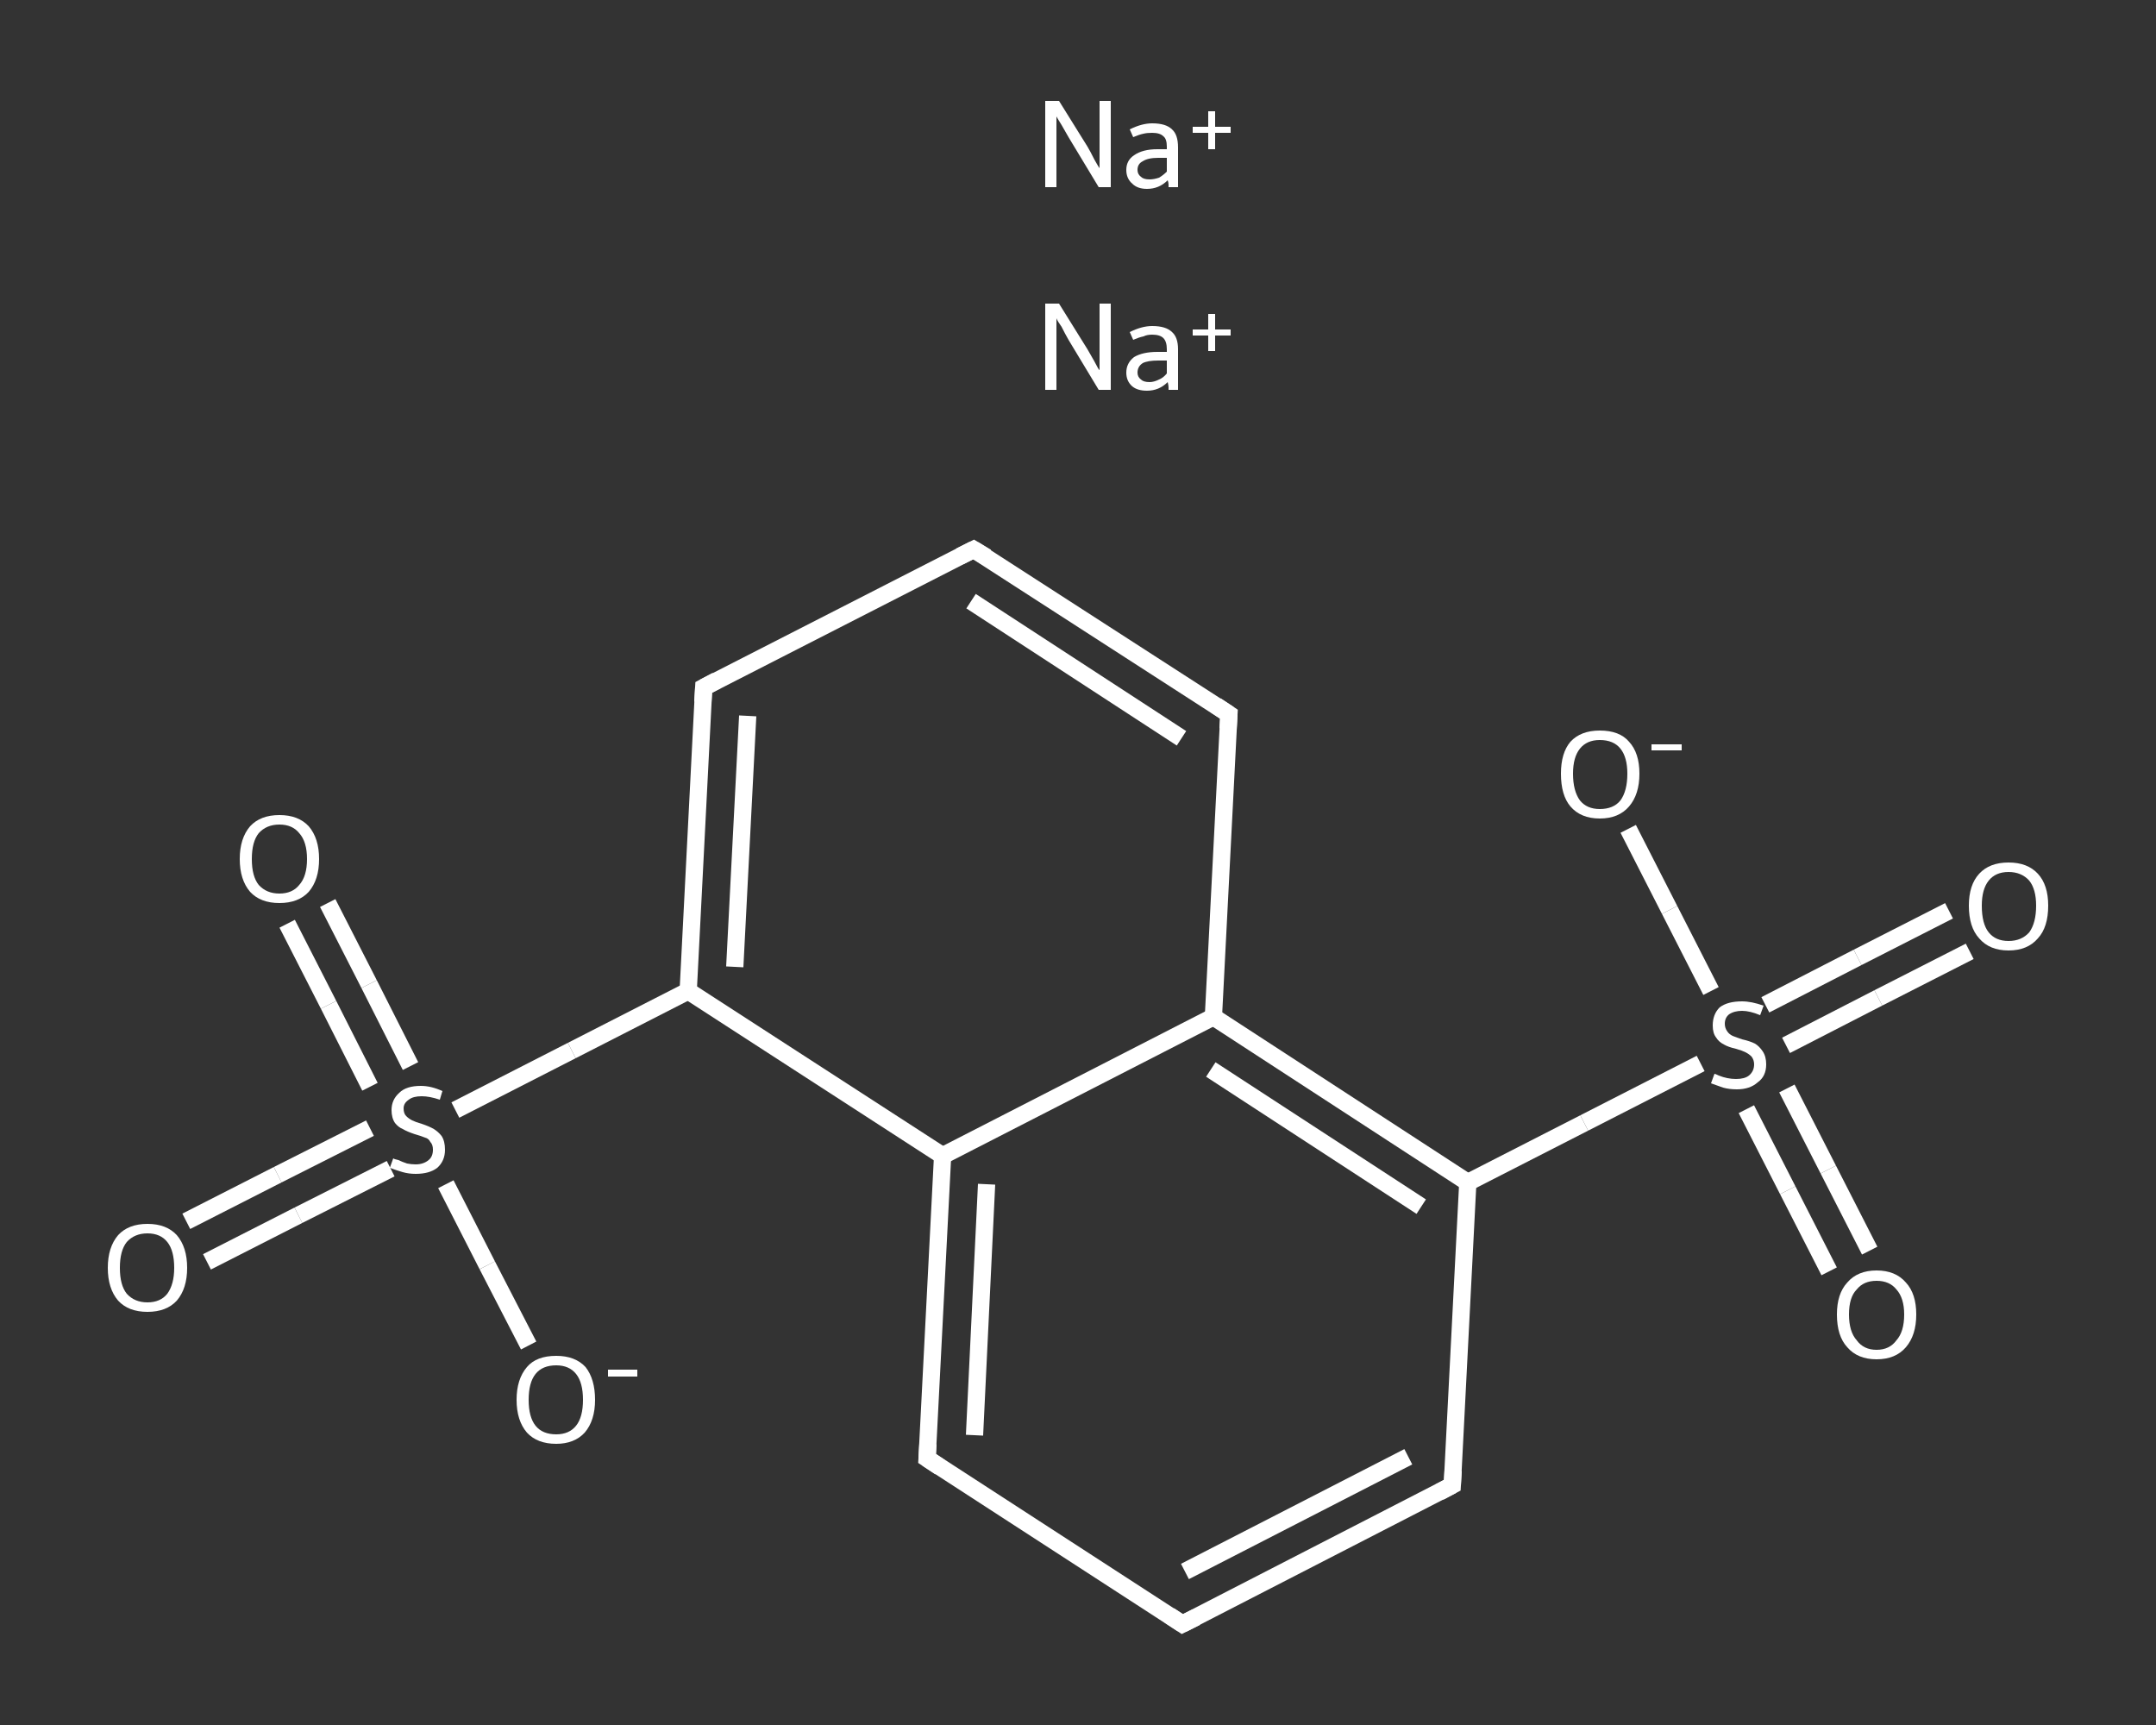 <?xml version='1.0' encoding='iso-8859-1'?>
<svg version='1.1' baseProfile='full'
              xmlns='http://www.w3.org/2000/svg'
                      xmlns:rdkit='http://www.rdkit.org/xml'
                      xmlns:xlink='http://www.w3.org/1999/xlink'
                  xml:space='preserve'
width='250px' height='200px' viewBox='0 0 250 200'>
<rect x="0" y="0" width="250" height="200" fill="#333333" stroke="none"/>
<!-- END OF HEADER -->
<rect style='opacity:1.0;fill:transparent;stroke:none' width='250.0' height='200.0' x='0.0' y='0.0'> </rect>
<path class='bond-0 atom-0 atom-1' d='M 21.6,141.6 L 32.2,136.2' style='fill:none;fill-rule:evenodd;stroke:#FFFFFF;stroke-width:2.0px;stroke-linecap:butt;stroke-linejoin:miter;stroke-opacity:1' />
<path class='bond-0 atom-0 atom-1' d='M 32.2,136.2 L 42.9,130.8' style='fill:none;fill-rule:evenodd;stroke:#FFFFFF;stroke-width:2.0px;stroke-linecap:butt;stroke-linejoin:miter;stroke-opacity:1' />
<path class='bond-0 atom-0 atom-1' d='M 24.0,146.3 L 34.6,140.9' style='fill:none;fill-rule:evenodd;stroke:#FFFFFF;stroke-width:2.0px;stroke-linecap:butt;stroke-linejoin:miter;stroke-opacity:1' />
<path class='bond-0 atom-0 atom-1' d='M 34.6,140.9 L 45.3,135.5' style='fill:none;fill-rule:evenodd;stroke:#FFFFFF;stroke-width:2.0px;stroke-linecap:butt;stroke-linejoin:miter;stroke-opacity:1' />
<path class='bond-1 atom-1 atom-2' d='M 47.6,123.6 L 42.8,114.1' style='fill:none;fill-rule:evenodd;stroke:#FFFFFF;stroke-width:2.0px;stroke-linecap:butt;stroke-linejoin:miter;stroke-opacity:1' />
<path class='bond-1 atom-1 atom-2' d='M 42.8,114.1 L 38.0,104.7' style='fill:none;fill-rule:evenodd;stroke:#FFFFFF;stroke-width:2.0px;stroke-linecap:butt;stroke-linejoin:miter;stroke-opacity:1' />
<path class='bond-1 atom-1 atom-2' d='M 42.9,126.0 L 38.1,116.5' style='fill:none;fill-rule:evenodd;stroke:#FFFFFF;stroke-width:2.0px;stroke-linecap:butt;stroke-linejoin:miter;stroke-opacity:1' />
<path class='bond-1 atom-1 atom-2' d='M 38.1,116.5 L 33.3,107.1' style='fill:none;fill-rule:evenodd;stroke:#FFFFFF;stroke-width:2.0px;stroke-linecap:butt;stroke-linejoin:miter;stroke-opacity:1' />
<path class='bond-2 atom-1 atom-3' d='M 51.7,137.3 L 56.5,146.7' style='fill:none;fill-rule:evenodd;stroke:#FFFFFF;stroke-width:2.0px;stroke-linecap:butt;stroke-linejoin:miter;stroke-opacity:1' />
<path class='bond-2 atom-1 atom-3' d='M 56.5,146.7 L 61.3,156.0' style='fill:none;fill-rule:evenodd;stroke:#FFFFFF;stroke-width:2.0px;stroke-linecap:butt;stroke-linejoin:miter;stroke-opacity:1' />
<path class='bond-3 atom-1 atom-4' d='M 52.8,128.7 L 66.3,121.8' style='fill:none;fill-rule:evenodd;stroke:#FFFFFF;stroke-width:2.0px;stroke-linecap:butt;stroke-linejoin:miter;stroke-opacity:1' />
<path class='bond-3 atom-1 atom-4' d='M 66.3,121.8 L 79.8,114.9' style='fill:none;fill-rule:evenodd;stroke:#FFFFFF;stroke-width:2.0px;stroke-linecap:butt;stroke-linejoin:miter;stroke-opacity:1' />
<path class='bond-4 atom-4 atom-5' d='M 79.8,114.9 L 81.6,79.7' style='fill:none;fill-rule:evenodd;stroke:#FFFFFF;stroke-width:2.0px;stroke-linecap:butt;stroke-linejoin:miter;stroke-opacity:1' />
<path class='bond-4 atom-4 atom-5' d='M 85.2,112.1 L 86.7,83.0' style='fill:none;fill-rule:evenodd;stroke:#FFFFFF;stroke-width:2.0px;stroke-linecap:butt;stroke-linejoin:miter;stroke-opacity:1' />
<path class='bond-5 atom-5 atom-6' d='M 81.6,79.7 L 112.9,63.7' style='fill:none;fill-rule:evenodd;stroke:#FFFFFF;stroke-width:2.0px;stroke-linecap:butt;stroke-linejoin:miter;stroke-opacity:1' />
<path class='bond-6 atom-6 atom-7' d='M 112.9,63.7 L 142.5,82.8' style='fill:none;fill-rule:evenodd;stroke:#FFFFFF;stroke-width:2.0px;stroke-linecap:butt;stroke-linejoin:miter;stroke-opacity:1' />
<path class='bond-6 atom-6 atom-7' d='M 112.6,69.7 L 137.0,85.6' style='fill:none;fill-rule:evenodd;stroke:#FFFFFF;stroke-width:2.0px;stroke-linecap:butt;stroke-linejoin:miter;stroke-opacity:1' />
<path class='bond-7 atom-7 atom-8' d='M 142.5,82.8 L 140.7,117.9' style='fill:none;fill-rule:evenodd;stroke:#FFFFFF;stroke-width:2.0px;stroke-linecap:butt;stroke-linejoin:miter;stroke-opacity:1' />
<path class='bond-8 atom-8 atom-9' d='M 140.7,117.9 L 170.2,137.1' style='fill:none;fill-rule:evenodd;stroke:#FFFFFF;stroke-width:2.0px;stroke-linecap:butt;stroke-linejoin:miter;stroke-opacity:1' />
<path class='bond-8 atom-8 atom-9' d='M 140.4,124.0 L 164.8,139.9' style='fill:none;fill-rule:evenodd;stroke:#FFFFFF;stroke-width:2.0px;stroke-linecap:butt;stroke-linejoin:miter;stroke-opacity:1' />
<path class='bond-9 atom-9 atom-10' d='M 170.2,137.1 L 183.7,130.2' style='fill:none;fill-rule:evenodd;stroke:#FFFFFF;stroke-width:2.0px;stroke-linecap:butt;stroke-linejoin:miter;stroke-opacity:1' />
<path class='bond-9 atom-9 atom-10' d='M 183.7,130.2 L 197.2,123.3' style='fill:none;fill-rule:evenodd;stroke:#FFFFFF;stroke-width:2.0px;stroke-linecap:butt;stroke-linejoin:miter;stroke-opacity:1' />
<path class='bond-10 atom-10 atom-11' d='M 207.1,121.2 L 217.8,115.7' style='fill:none;fill-rule:evenodd;stroke:#FFFFFF;stroke-width:2.0px;stroke-linecap:butt;stroke-linejoin:miter;stroke-opacity:1' />
<path class='bond-10 atom-10 atom-11' d='M 217.8,115.7 L 228.4,110.3' style='fill:none;fill-rule:evenodd;stroke:#FFFFFF;stroke-width:2.0px;stroke-linecap:butt;stroke-linejoin:miter;stroke-opacity:1' />
<path class='bond-10 atom-10 atom-11' d='M 204.7,116.5 L 215.4,111.0' style='fill:none;fill-rule:evenodd;stroke:#FFFFFF;stroke-width:2.0px;stroke-linecap:butt;stroke-linejoin:miter;stroke-opacity:1' />
<path class='bond-10 atom-10 atom-11' d='M 215.4,111.0 L 226.0,105.6' style='fill:none;fill-rule:evenodd;stroke:#FFFFFF;stroke-width:2.0px;stroke-linecap:butt;stroke-linejoin:miter;stroke-opacity:1' />
<path class='bond-11 atom-10 atom-12' d='M 202.5,128.6 L 207.3,138.0' style='fill:none;fill-rule:evenodd;stroke:#FFFFFF;stroke-width:2.0px;stroke-linecap:butt;stroke-linejoin:miter;stroke-opacity:1' />
<path class='bond-11 atom-10 atom-12' d='M 207.3,138.0 L 212.1,147.4' style='fill:none;fill-rule:evenodd;stroke:#FFFFFF;stroke-width:2.0px;stroke-linecap:butt;stroke-linejoin:miter;stroke-opacity:1' />
<path class='bond-11 atom-10 atom-12' d='M 207.2,126.2 L 212.0,135.6' style='fill:none;fill-rule:evenodd;stroke:#FFFFFF;stroke-width:2.0px;stroke-linecap:butt;stroke-linejoin:miter;stroke-opacity:1' />
<path class='bond-11 atom-10 atom-12' d='M 212.0,135.6 L 216.8,145.0' style='fill:none;fill-rule:evenodd;stroke:#FFFFFF;stroke-width:2.0px;stroke-linecap:butt;stroke-linejoin:miter;stroke-opacity:1' />
<path class='bond-12 atom-10 atom-13' d='M 198.4,114.9 L 193.6,105.5' style='fill:none;fill-rule:evenodd;stroke:#FFFFFF;stroke-width:2.0px;stroke-linecap:butt;stroke-linejoin:miter;stroke-opacity:1' />
<path class='bond-12 atom-10 atom-13' d='M 193.6,105.5 L 188.8,96.1' style='fill:none;fill-rule:evenodd;stroke:#FFFFFF;stroke-width:2.0px;stroke-linecap:butt;stroke-linejoin:miter;stroke-opacity:1' />
<path class='bond-13 atom-9 atom-14' d='M 170.2,137.1 L 168.4,172.2' style='fill:none;fill-rule:evenodd;stroke:#FFFFFF;stroke-width:2.0px;stroke-linecap:butt;stroke-linejoin:miter;stroke-opacity:1' />
<path class='bond-14 atom-14 atom-15' d='M 168.4,172.2 L 137.1,188.3' style='fill:none;fill-rule:evenodd;stroke:#FFFFFF;stroke-width:2.0px;stroke-linecap:butt;stroke-linejoin:miter;stroke-opacity:1' />
<path class='bond-14 atom-14 atom-15' d='M 163.3,168.9 L 137.4,182.2' style='fill:none;fill-rule:evenodd;stroke:#FFFFFF;stroke-width:2.0px;stroke-linecap:butt;stroke-linejoin:miter;stroke-opacity:1' />
<path class='bond-15 atom-15 atom-16' d='M 137.1,188.3 L 107.5,169.1' style='fill:none;fill-rule:evenodd;stroke:#FFFFFF;stroke-width:2.0px;stroke-linecap:butt;stroke-linejoin:miter;stroke-opacity:1' />
<path class='bond-16 atom-16 atom-17' d='M 107.5,169.1 L 109.3,134.0' style='fill:none;fill-rule:evenodd;stroke:#FFFFFF;stroke-width:2.0px;stroke-linecap:butt;stroke-linejoin:miter;stroke-opacity:1' />
<path class='bond-16 atom-16 atom-17' d='M 113.0,166.4 L 114.4,137.3' style='fill:none;fill-rule:evenodd;stroke:#FFFFFF;stroke-width:2.0px;stroke-linecap:butt;stroke-linejoin:miter;stroke-opacity:1' />
<path class='bond-17 atom-17 atom-4' d='M 109.3,134.0 L 79.8,114.9' style='fill:none;fill-rule:evenodd;stroke:#FFFFFF;stroke-width:2.0px;stroke-linecap:butt;stroke-linejoin:miter;stroke-opacity:1' />
<path class='bond-18 atom-17 atom-8' d='M 109.3,134.0 L 140.7,117.9' style='fill:none;fill-rule:evenodd;stroke:#FFFFFF;stroke-width:2.0px;stroke-linecap:butt;stroke-linejoin:miter;stroke-opacity:1' />
<path d='M 81.5,81.4 L 81.6,79.7 L 83.1,78.9' style='fill:none;stroke:#FFFFFF;stroke-width:2.0px;stroke-linecap:butt;stroke-linejoin:miter;stroke-opacity:1;' />
<path d='M 111.3,64.5 L 112.9,63.7 L 114.4,64.6' style='fill:none;stroke:#FFFFFF;stroke-width:2.0px;stroke-linecap:butt;stroke-linejoin:miter;stroke-opacity:1;' />
<path d='M 141.0,81.8 L 142.5,82.8 L 142.4,84.5' style='fill:none;stroke:#FFFFFF;stroke-width:2.0px;stroke-linecap:butt;stroke-linejoin:miter;stroke-opacity:1;' />
<path d='M 168.5,170.5 L 168.4,172.2 L 166.9,173.0' style='fill:none;stroke:#FFFFFF;stroke-width:2.0px;stroke-linecap:butt;stroke-linejoin:miter;stroke-opacity:1;' />
<path d='M 138.7,187.5 L 137.1,188.3 L 135.6,187.3' style='fill:none;stroke:#FFFFFF;stroke-width:2.0px;stroke-linecap:butt;stroke-linejoin:miter;stroke-opacity:1;' />
<path d='M 109.0,170.1 L 107.5,169.1 L 107.6,167.4' style='fill:none;stroke:#FFFFFF;stroke-width:2.0px;stroke-linecap:butt;stroke-linejoin:miter;stroke-opacity:1;' />
<path class='atom-0' d='M 12.5 147.0
Q 12.5 144.6, 13.7 143.2
Q 14.9 141.9, 17.1 141.9
Q 19.3 141.9, 20.5 143.2
Q 21.7 144.6, 21.7 147.0
Q 21.7 149.4, 20.5 150.8
Q 19.3 152.1, 17.1 152.1
Q 14.9 152.1, 13.7 150.8
Q 12.5 149.4, 12.5 147.0
M 17.1 151.0
Q 18.6 151.0, 19.4 150.0
Q 20.2 148.9, 20.2 147.0
Q 20.2 145.0, 19.4 144.0
Q 18.6 143.0, 17.1 143.0
Q 15.6 143.0, 14.7 144.0
Q 13.9 145.0, 13.9 147.0
Q 13.9 149.0, 14.7 150.0
Q 15.6 151.0, 17.1 151.0
' fill='#FFFFFF'/>
<path class='atom-1' d='M 45.6 134.3
Q 45.7 134.4, 46.2 134.5
Q 46.6 134.7, 47.2 134.9
Q 47.7 135.0, 48.2 135.0
Q 49.1 135.0, 49.7 134.5
Q 50.2 134.1, 50.2 133.3
Q 50.2 132.7, 49.9 132.4
Q 49.7 132.0, 49.3 131.9
Q 48.8 131.7, 48.1 131.5
Q 47.2 131.2, 46.7 130.9
Q 46.2 130.7, 45.8 130.2
Q 45.4 129.6, 45.4 128.7
Q 45.4 127.5, 46.3 126.7
Q 47.1 125.9, 48.8 125.9
Q 50.0 125.9, 51.3 126.5
L 51.0 127.5
Q 49.8 127.1, 48.9 127.1
Q 47.9 127.1, 47.4 127.5
Q 46.8 127.9, 46.8 128.5
Q 46.8 129.1, 47.1 129.4
Q 47.4 129.7, 47.8 129.9
Q 48.2 130.1, 48.9 130.3
Q 49.8 130.6, 50.3 130.9
Q 50.8 131.2, 51.2 131.7
Q 51.6 132.3, 51.6 133.3
Q 51.6 134.6, 50.7 135.4
Q 49.8 136.1, 48.2 136.1
Q 47.4 136.1, 46.7 135.9
Q 46.0 135.7, 45.2 135.4
L 45.6 134.3
' fill='#FFFFFF'/>
<path class='atom-2' d='M 27.8 99.6
Q 27.8 97.2, 29.0 95.8
Q 30.2 94.5, 32.4 94.5
Q 34.6 94.5, 35.8 95.8
Q 37.0 97.2, 37.0 99.6
Q 37.0 102.0, 35.8 103.4
Q 34.6 104.7, 32.4 104.7
Q 30.2 104.7, 29.0 103.4
Q 27.8 102.0, 27.8 99.6
M 32.4 103.6
Q 33.9 103.6, 34.7 102.6
Q 35.6 101.6, 35.6 99.6
Q 35.6 97.6, 34.7 96.6
Q 33.9 95.6, 32.4 95.6
Q 30.9 95.6, 30.0 96.6
Q 29.2 97.6, 29.2 99.6
Q 29.2 101.6, 30.0 102.6
Q 30.9 103.6, 32.4 103.6
' fill='#FFFFFF'/>
<path class='atom-3' d='M 59.9 162.3
Q 59.9 159.9, 61.1 158.5
Q 62.2 157.2, 64.5 157.2
Q 66.7 157.2, 67.9 158.5
Q 69.0 159.9, 69.0 162.3
Q 69.0 164.7, 67.8 166.1
Q 66.6 167.4, 64.5 167.4
Q 62.3 167.4, 61.1 166.1
Q 59.9 164.7, 59.9 162.3
M 64.5 166.3
Q 66.0 166.3, 66.8 165.3
Q 67.6 164.3, 67.6 162.3
Q 67.6 160.3, 66.8 159.3
Q 66.0 158.3, 64.5 158.3
Q 62.9 158.3, 62.1 159.3
Q 61.3 160.3, 61.3 162.3
Q 61.3 164.3, 62.1 165.3
Q 62.9 166.3, 64.5 166.3
' fill='#FFFFFF'/>
<path class='atom-3' d='M 70.5 158.8
L 73.9 158.8
L 73.9 159.6
L 70.5 159.6
L 70.5 158.8
' fill='#FFFFFF'/>
<path class='atom-10' d='M 198.8 124.5
Q 198.9 124.5, 199.3 124.7
Q 199.8 124.9, 200.3 125.0
Q 200.8 125.1, 201.3 125.1
Q 202.3 125.1, 202.8 124.7
Q 203.4 124.2, 203.4 123.4
Q 203.4 122.9, 203.1 122.5
Q 202.8 122.2, 202.4 122.0
Q 202.0 121.8, 201.3 121.6
Q 200.4 121.4, 199.9 121.1
Q 199.3 120.8, 199.0 120.3
Q 198.6 119.8, 198.6 118.9
Q 198.6 117.6, 199.4 116.8
Q 200.3 116.1, 202.0 116.1
Q 203.1 116.1, 204.5 116.6
L 204.1 117.7
Q 202.9 117.2, 202.0 117.2
Q 201.1 117.2, 200.5 117.6
Q 200.0 118.0, 200.0 118.7
Q 200.0 119.2, 200.3 119.6
Q 200.5 119.9, 200.9 120.1
Q 201.4 120.3, 202.0 120.5
Q 202.9 120.7, 203.5 121.0
Q 204.0 121.3, 204.4 121.9
Q 204.8 122.5, 204.8 123.4
Q 204.8 124.8, 203.8 125.5
Q 202.9 126.3, 201.4 126.3
Q 200.5 126.3, 199.8 126.1
Q 199.2 125.9, 198.4 125.6
L 198.8 124.5
' fill='#FFFFFF'/>
<path class='atom-11' d='M 228.3 105.0
Q 228.3 102.6, 229.5 101.3
Q 230.7 100.0, 232.9 100.0
Q 235.1 100.0, 236.3 101.3
Q 237.5 102.6, 237.5 105.0
Q 237.5 107.5, 236.3 108.8
Q 235.1 110.2, 232.9 110.2
Q 230.7 110.2, 229.5 108.8
Q 228.3 107.5, 228.3 105.0
M 232.9 109.1
Q 234.4 109.1, 235.3 108.1
Q 236.1 107.0, 236.1 105.0
Q 236.1 103.1, 235.3 102.1
Q 234.4 101.1, 232.9 101.1
Q 231.4 101.1, 230.6 102.1
Q 229.8 103.1, 229.8 105.0
Q 229.8 107.1, 230.6 108.1
Q 231.4 109.1, 232.9 109.1
' fill='#FFFFFF'/>
<path class='atom-12' d='M 213.0 152.4
Q 213.0 150.0, 214.2 148.7
Q 215.4 147.3, 217.6 147.3
Q 219.8 147.3, 221.0 148.7
Q 222.2 150.0, 222.2 152.4
Q 222.2 154.8, 221.0 156.2
Q 219.8 157.6, 217.6 157.6
Q 215.4 157.6, 214.2 156.2
Q 213.0 154.9, 213.0 152.4
M 217.6 156.5
Q 219.1 156.5, 219.9 155.4
Q 220.8 154.4, 220.8 152.4
Q 220.8 150.5, 219.9 149.5
Q 219.1 148.5, 217.6 148.5
Q 216.1 148.5, 215.3 149.5
Q 214.4 150.4, 214.4 152.4
Q 214.4 154.4, 215.3 155.4
Q 216.1 156.5, 217.6 156.5
' fill='#FFFFFF'/>
<path class='atom-13' d='M 181.0 89.7
Q 181.0 87.3, 182.1 86.0
Q 183.3 84.7, 185.5 84.7
Q 187.8 84.7, 188.9 86.0
Q 190.1 87.3, 190.1 89.7
Q 190.1 92.1, 188.9 93.5
Q 187.7 94.9, 185.5 94.9
Q 183.3 94.9, 182.1 93.5
Q 181.0 92.2, 181.0 89.7
M 185.5 93.8
Q 187.1 93.8, 187.9 92.8
Q 188.7 91.7, 188.7 89.7
Q 188.7 87.8, 187.9 86.8
Q 187.1 85.8, 185.5 85.8
Q 184.0 85.8, 183.2 86.8
Q 182.4 87.8, 182.4 89.7
Q 182.4 91.7, 183.2 92.8
Q 184.0 93.8, 185.5 93.8
' fill='#FFFFFF'/>
<path class='atom-13' d='M 191.5 86.3
L 195.0 86.3
L 195.0 87.0
L 191.5 87.0
L 191.5 86.3
' fill='#FFFFFF'/>
<path class='atom-18' d='M 122.8 35.2
L 126.1 40.5
Q 126.4 41.0, 126.9 41.9
Q 127.4 42.9, 127.5 42.9
L 127.5 35.2
L 128.8 35.2
L 128.8 45.2
L 127.4 45.2
L 123.9 39.4
Q 123.5 38.7, 123.1 37.9
Q 122.6 37.2, 122.5 36.9
L 122.5 45.2
L 121.2 45.2
L 121.2 35.2
L 122.8 35.2
' fill='#FFFFFF'/>
<path class='atom-18' d='M 130.6 43.2
Q 130.6 42.1, 131.5 41.4
Q 132.5 40.8, 134.2 40.8
L 135.3 40.8
L 135.3 40.5
Q 135.3 39.6, 134.9 39.2
Q 134.5 38.8, 133.6 38.8
Q 133.0 38.8, 132.6 39.0
Q 132.1 39.1, 131.4 39.4
L 131.0 38.5
Q 132.4 37.8, 133.6 37.8
Q 135.2 37.8, 135.9 38.5
Q 136.6 39.1, 136.6 40.5
L 136.6 45.2
L 135.5 45.2
Q 135.5 45.1, 135.5 44.9
Q 135.5 44.7, 135.4 44.3
Q 134.4 45.3, 133.0 45.3
Q 131.9 45.3, 131.3 44.8
Q 130.6 44.2, 130.6 43.2
M 131.9 43.2
Q 131.9 43.7, 132.3 44.0
Q 132.6 44.3, 133.3 44.3
Q 133.8 44.3, 134.4 44.0
Q 134.9 43.8, 135.3 43.3
L 135.3 41.8
L 134.3 41.8
Q 133.1 41.8, 132.5 42.1
Q 131.9 42.5, 131.9 43.2
' fill='#FFFFFF'/>
<path class='atom-18' d='M 138.3 38.2
L 140.1 38.2
L 140.1 36.4
L 140.9 36.4
L 140.9 38.2
L 142.7 38.2
L 142.7 38.9
L 140.9 38.9
L 140.9 40.7
L 140.1 40.7
L 140.1 38.9
L 138.3 38.9
L 138.3 38.2
' fill='#FFFFFF'/>
<path class='atom-19' d='M 122.8 11.7
L 126.1 17.0
Q 126.4 17.5, 126.9 18.5
Q 127.4 19.4, 127.5 19.5
L 127.5 11.7
L 128.8 11.7
L 128.8 21.7
L 127.4 21.7
L 123.9 15.9
Q 123.5 15.2, 123.1 14.5
Q 122.6 13.7, 122.5 13.5
L 122.5 21.7
L 121.2 21.7
L 121.2 11.7
L 122.8 11.7
' fill='#FFFFFF'/>
<path class='atom-19' d='M 130.6 19.7
Q 130.6 18.6, 131.5 18.0
Q 132.5 17.3, 134.2 17.3
L 135.3 17.3
L 135.3 17.0
Q 135.3 16.1, 134.9 15.8
Q 134.5 15.4, 133.6 15.4
Q 133.0 15.4, 132.6 15.5
Q 132.1 15.6, 131.4 15.9
L 131.0 15.0
Q 132.4 14.3, 133.6 14.3
Q 135.2 14.3, 135.9 15.0
Q 136.6 15.6, 136.6 17.1
L 136.6 21.7
L 135.5 21.7
Q 135.5 21.6, 135.5 21.4
Q 135.5 21.2, 135.4 20.9
Q 134.4 21.9, 133.0 21.9
Q 131.9 21.9, 131.3 21.3
Q 130.6 20.7, 130.6 19.7
M 131.9 19.7
Q 131.9 20.2, 132.3 20.5
Q 132.6 20.8, 133.3 20.8
Q 133.8 20.8, 134.4 20.6
Q 134.9 20.3, 135.3 19.9
L 135.3 18.3
L 134.3 18.3
Q 133.1 18.3, 132.5 18.7
Q 131.9 19.0, 131.9 19.7
' fill='#FFFFFF'/>
<path class='atom-19' d='M 138.3 14.7
L 140.1 14.7
L 140.1 12.9
L 140.9 12.9
L 140.9 14.7
L 142.7 14.7
L 142.7 15.4
L 140.9 15.4
L 140.9 17.3
L 140.1 17.3
L 140.1 15.4
L 138.3 15.4
L 138.3 14.7
' fill='#FFFFFF'/>
</svg>
